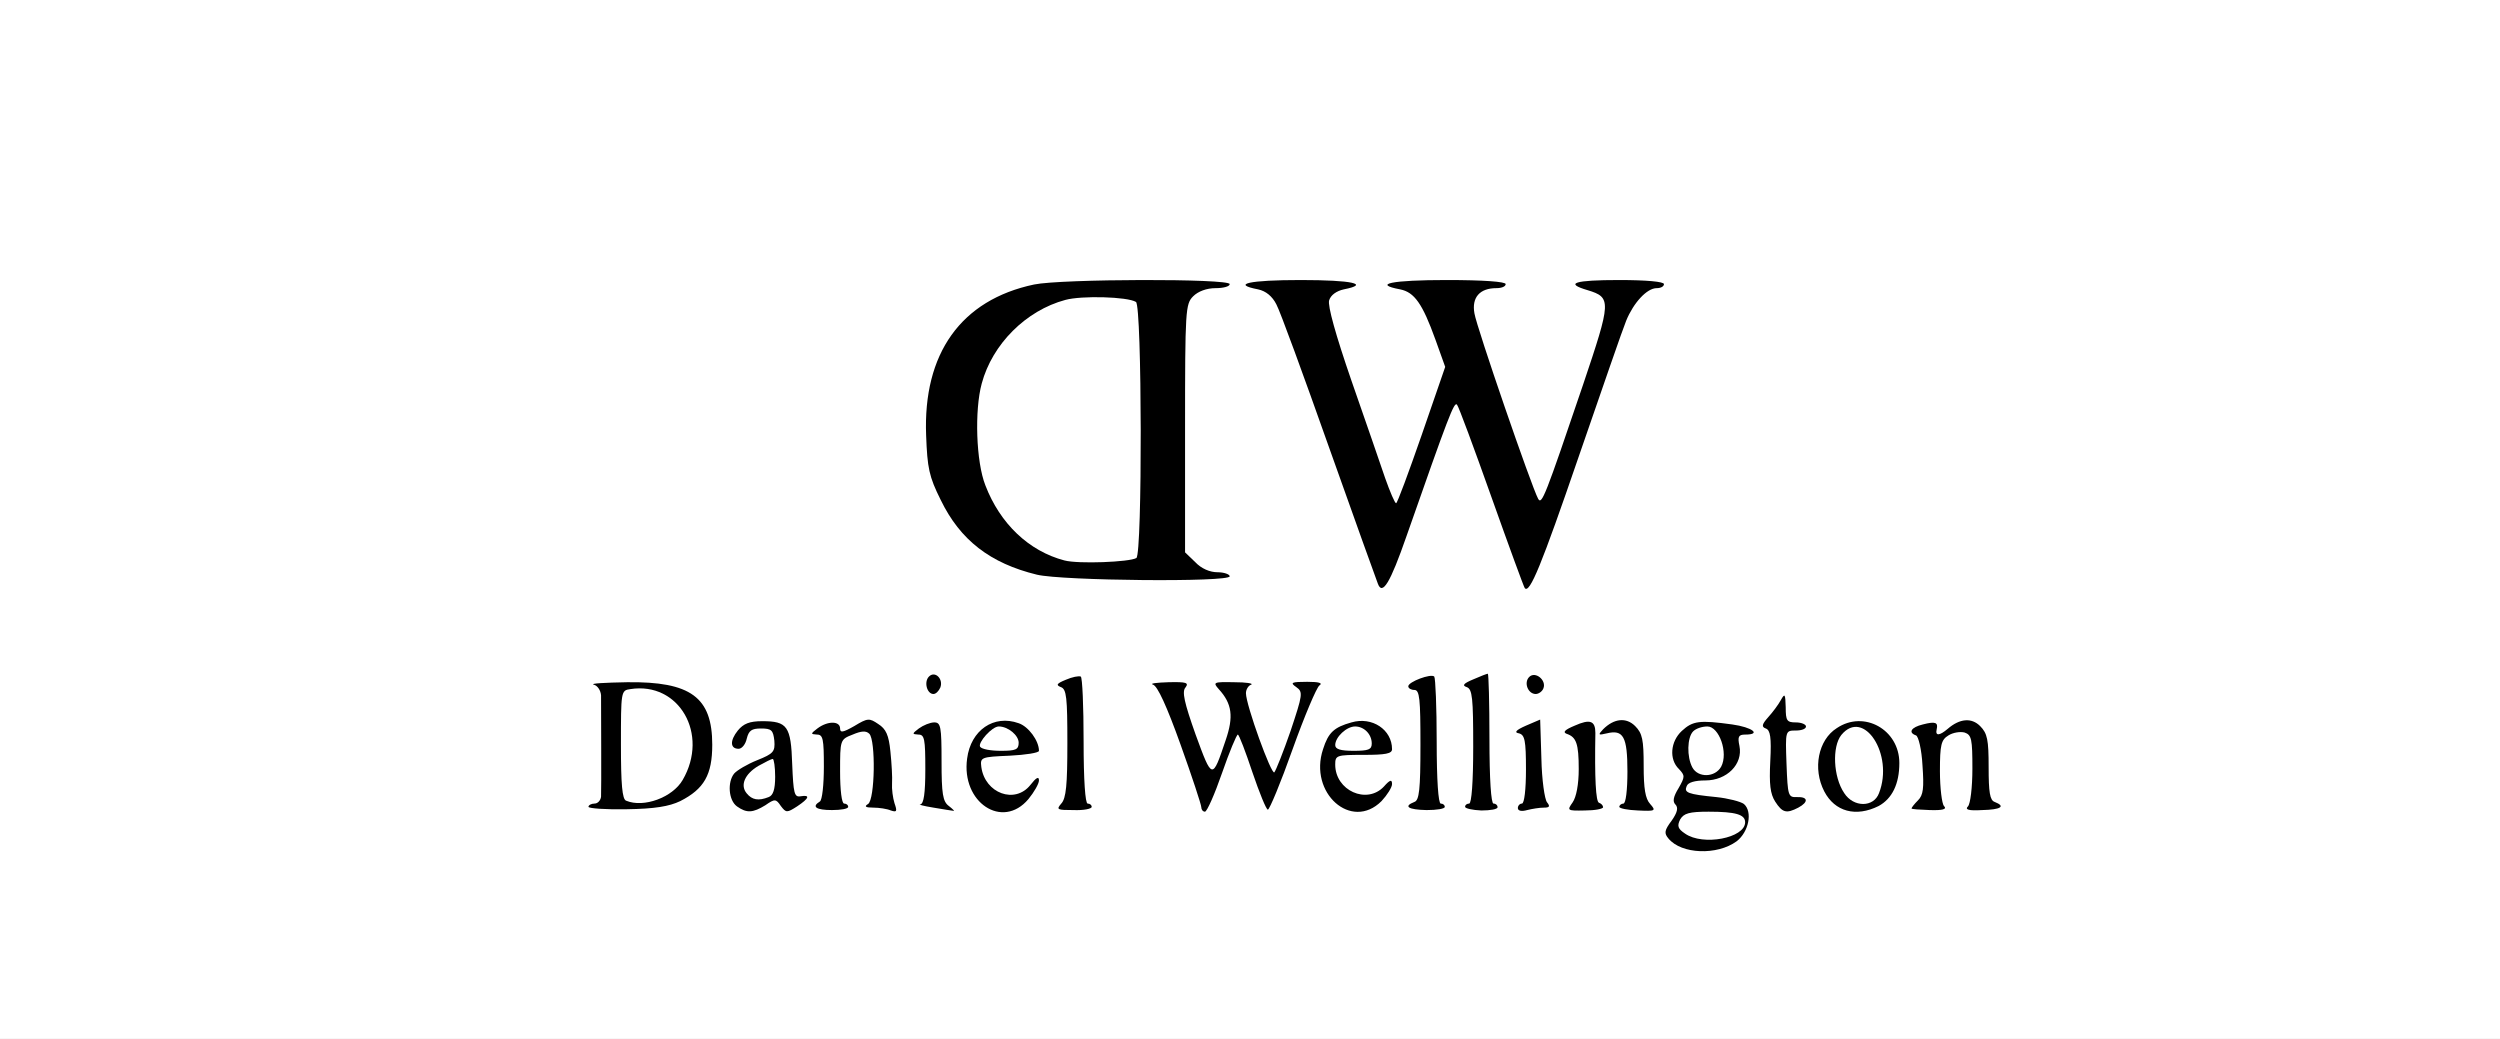 <?xml version="1.0" encoding="utf-8"?>
<!DOCTYPE svg PUBLIC "-//W3C//DTD SVG 1.0//EN" "http://www.w3.org/TR/2001/REC-SVG-20010904/DTD/svg10.dtd">
<svg version="1.0" xmlns="http://www.w3.org/2000/svg" width="308px" height="128px" viewBox="0 0 308 128" preserveAspectRatio="xMidYMid meet">
 <rect x="0" y="0" width="308" height="128" fill="#808080" stroke="none"/>
 <g fill="#000000">
  <path d="M206 106.15 c-1.55 -0.60 -2.50 -1.85 -2.50 -3.25 l0 -1.40 -6.10 -0.05 c-3.40 0 -10.40 0 -15.60 0.05 -7.35 0.05 -9.55 -0.05 -9.85 -0.60 -0.35 -0.50 -0.55 -0.50 -1.05 0 -0.90 0.90 -6.20 0.75 -7.65 -0.20 -1.35 -0.90 -2.25 -3.05 -2.30 -5.65 0 -1.60 -0.20 -1.30 -1.40 2.20 l-1.40 4 -1.90 0 c-1.85 0 -1.95 -0.10 -2.70 -2.35 -0.45 -1.30 -0.95 -2.45 -1.10 -2.60 -0.15 -0.15 -0.65 0.95 -1.15 2.45 -0.85 2.70 -0.85 2.75 -2.85 2.75 -1.05 0 -1.95 -0.25 -1.95 -0.55 0 -1.55 -5.20 -14.95 -5.80 -14.95 -0.45 0 -0.70 -0.60 -0.70 -1.75 l0 -1.75 8.05 0 8.05 0 -0.15 2.15 c-0.10 1.15 0.05 2.90 0.30 3.85 l0.40 1.75 0.90 -2 c0.50 -1.10 0.70 -2.05 0.40 -2.15 -0.25 -0.10 -0.45 -0.95 -0.45 -1.90 l0 -1.70 3.50 0 3.50 0 0 1.75 c0 0.95 -0.20 1.75 -0.40 1.75 -0.25 0 -0.70 0.55 -1 1.20 -0.50 1.15 -0.50 1.15 1.30 0.50 2.50 -0.90 4.85 -0.85 6.60 0.05 1.65 0.85 1.95 1.60 2.15 6.25 0.10 2.10 0.20 1.35 0.25 -2.10 0.10 -4.50 0 -5.40 -0.65 -5.40 -0.55 0 -0.75 -0.55 -0.75 -1.95 0 -1.75 0.15 -2 1.55 -2.50 2.05 -0.70 4.10 -0.70 4.85 0.05 0.45 0.45 0.90 0.45 1.85 0 0.70 -0.35 2.05 -0.60 3 -0.60 l1.75 0 0 3.45 0 3.50 1.50 -0.55 c1.35 -0.45 1.45 -0.60 0.75 -1.10 -0.60 -0.40 -0.75 -1.20 -0.65 -2.80 0.15 -2.20 0.20 -2.25 2.05 -2.40 2.85 -0.25 3.55 0.55 3.15 3.80 -0.30 2.65 -0.30 2.70 0.80 2.35 0.65 -0.20 3 -0.50 5.25 -0.60 5.60 -0.25 6.15 0.30 6.15 5.95 0 2.25 0.15 3.90 0.35 3.70 0.20 -0.20 0.30 -1.85 0.25 -3.70 -0.15 -3 -0.05 -3.45 1.05 -4.50 1.55 -1.45 4.20 -1.90 7.15 -1.15 2.15 0.55 2.45 0.50 3.50 -0.50 0.65 -0.60 1.30 -1.50 1.50 -2.05 0.20 -0.65 0.75 -0.90 2 -0.90 1.60 0 1.70 0.10 1.70 1.75 0 1.55 0.15 1.75 1.25 1.75 0.70 0 1.25 0.20 1.25 0.45 0 0.30 0.85 0.15 1.85 -0.30 2 -0.80 6.35 -0.65 7.30 0.30 0.35 0.35 1.05 0.25 2.15 -0.20 0.90 -0.35 3.35 -0.70 5.45 -0.70 5.20 0 5.75 0.55 5.75 5.95 0 3.10 0.15 4.10 0.75 4.30 0.50 0.20 0.75 1 0.75 2.25 l0 1.95 -6.95 0 c-4.80 0 -7.05 -0.20 -7.15 -0.55 -0.15 -0.45 -0.50 -0.45 -1.35 0 -0.75 0.40 -2.30 0.55 -4.45 0.35 -4.35 -0.35 -4.45 -0.35 -7.25 0 -1.50 0.20 -2.65 0.10 -3.10 -0.30 -0.55 -0.45 -0.70 -0.25 -0.85 1.30 -0.25 2.80 -2.05 3.90 -6.55 4.05 -2 0.05 -3.95 0 -4.35 -0.20z m-26.10 -14.25 c-0.10 -3.90 -0.35 -5.65 -0.75 -5.80 -0.50 -0.15 -0.65 1.20 -0.65 5.60 0 4.90 0.10 5.80 0.75 5.80 0.65 0 0.75 -0.85 0.65 -5.60z m6.60 2.85 c0 -2.10 -0.15 -2.75 -0.75 -2.75 -0.60 0 -0.75 0.65 -0.75 2.75 0 2.10 0.15 2.75 0.75 2.75 0.60 0 0.75 -0.65 0.75 -2.75z m6.50 0.15 c0 -1.60 -0.45 -2.90 -1.05 -2.90 -0.50 0 -0.60 4.65 -0.10 5.15 0.50 0.55 1.15 -0.70 1.15 -2.25z m6 0.10 c0 -1.35 -0.20 -2.50 -0.50 -2.50 -0.25 0 -0.50 1.15 -0.50 2.50 0 1.40 0.25 2.50 0.50 2.50 0.30 0 0.50 -1.10 0.50 -2.50z m17.45 -0.35 c-0.05 -2.65 -0.10 -2.75 -0.40 -1.05 -0.20 1 -0.65 2.20 -1 2.60 -0.50 0.60 -0.45 0.75 0.30 0.95 0.50 0.15 0.95 0.25 1.05 0.30 0.05 0 0.05 -1.25 0.05 -2.80z m25.05 0.35 c0 -1.35 -0.20 -2.50 -0.50 -2.50 -0.25 0 -0.50 1.15 -0.50 2.50 0 1.40 0.25 2.50 0.50 2.50 0.30 0 0.50 -1.10 0.50 -2.50z m-11.35 0.90 c0.30 -1 -0.80 -4.40 -1.35 -4.40 -0.15 0 -0.50 0.45 -0.80 1 -0.40 0.70 -0.35 1.45 0.20 2.75 0.85 2 1.55 2.25 1.95 0.65z m-7.65 -1.90 c0 -1.35 -0.20 -2.50 -0.50 -2.50 -0.25 0 -0.50 1.15 -0.50 2.50 0 1.40 0.25 2.50 0.50 2.50 0.30 0 0.50 -1.10 0.50 -2.50z m-53.30 1.25 c0.20 -0.55 -0.10 -0.75 -1.30 -0.75 -1.30 0 -1.45 0.10 -0.90 0.75 0.35 0.40 0.90 0.75 1.25 0.75 0.35 0 0.75 -0.35 0.95 -0.75z m-19.95 -8.05 c-1.10 -1.75 -1.50 -1.20 -0.75 1.10 0.55 1.55 0.70 1.70 1.10 1 0.35 -0.60 0.25 -1.25 -0.35 -2.10z"/>
  <path d="M71 99.50 c0 -1.45 0.20 -2 0.75 -2 0.60 0 0.75 -0.95 0.75 -5.75 0 -4.80 -0.15 -5.75 -0.75 -5.75 -0.55 0 -0.75 -0.55 -0.75 -1.80 l0 -1.80 6.95 0.20 c7.75 0.15 9.05 0.65 10.55 3.80 0.65 1.30 0.95 1.50 2 1.20 1.95 -0.55 6.95 -0.35 7.60 0.30 0.30 0.30 0.90 0.40 1.35 0.15 0.45 -0.25 2.65 -0.60 4.95 -0.75 3.40 -0.30 4.40 -0.25 5.40 0.45 0.90 0.60 1.45 0.65 2.15 0.25 0.55 -0.25 2 -0.50 3.25 -0.50 l2.30 0 0.05 1.90 c0 1 0.15 1.50 0.30 1.10 1 -2.75 5 -4.15 8.65 -3.05 2.30 0.70 2.60 1.25 3 6.05 l0.35 3.75 0.05 -5.40 c0.10 -4.35 -0.05 -5.45 -0.65 -5.65 -0.45 -0.20 -0.75 -0.95 -0.75 -1.90 0 -1.45 0.20 -1.70 1.90 -2.25 1.05 -0.35 2.45 -0.55 3.15 -0.45 l1.20 0.15 0.15 7.90 c0.05 4.65 0.30 7.85 0.60 7.85 0.30 0 0.50 0.90 0.50 2 l0 2 -3.75 0 c-3.15 0 -3.75 -0.15 -3.75 -0.85 0 -0.75 -0.05 -0.75 -0.90 0 -1.05 0.95 -6.05 1.20 -7.65 0.35 -0.50 -0.30 -0.95 -0.35 -0.95 -0.15 0 0.50 -27.65 0.80 -29.10 0.35 -0.50 -0.15 -1.15 -0.85 -1.40 -1.50 l-0.50 -1.25 -1.35 1.05 c-1.80 1.30 -5.70 2 -11.20 2 l-4.45 0 0 -2z m35 -4.50 c0 -1.35 -0.20 -2.50 -0.50 -2.50 -0.25 0 -0.50 1.15 -0.50 2.50 0 1.40 0.25 2.50 0.50 2.50 0.30 0 0.50 -1.10 0.50 -2.50z m6.50 -0.25 c0 -1.50 -0.20 -2.75 -0.50 -2.75 -0.25 0 -0.50 1.25 -0.50 2.75 0 1.50 0.25 2.75 0.50 2.75 0.30 0 0.50 -1.25 0.50 -2.75z m-31.50 1.60 c1.50 -1.15 2.50 -3.10 2.50 -4.75 0 -2 -2.70 -5.10 -4.45 -5.10 -1 0 -1.05 0.25 -1.05 5.25 0 5.10 0.05 5.25 1.15 5.25 0.60 0 1.45 -0.30 1.85 -0.65z m19 -2.10 c0 -1.25 -0.20 -2.25 -0.50 -2.25 -0.25 0 -0.50 1 -0.50 2.25 0 1.25 0.25 2.25 0.50 2.25 0.30 0 0.50 -1 0.50 -2.25z m25.50 1 c0.55 -0.65 0.40 -0.75 -1 -0.75 -1.40 0 -1.55 0.10 -1 0.75 0.35 0.40 0.80 0.75 1 0.75 0.20 0 0.65 -0.35 1 -0.75z"/>
  <path d="M112.70 86.35 c-0.15 -0.40 -0.20 -1.60 -0.10 -2.65 l0.15 -1.95 2.25 0 2.25 0 0 2.50 0 2.50 -2.15 0.15 c-1.50 0.10 -2.20 -0.05 -2.40 -0.55z"/>
  <path d="M168.25 73.40 c-0.15 -0.35 -2.85 -7.90 -6 -16.75 -6.15 -17.35 -6.80 -18.85 -8 -19.35 -1.75 -0.65 -4.75 -0.30 -5.75 0.70 -0.95 0.95 -1 1.65 -1 14.75 l0 13.80 1.25 1.20 c0.75 0.80 1.80 1.25 2.75 1.25 1.40 0 1.50 0.10 1.50 2 l0 2 -11.75 0 c-6.75 0 -12.80 -0.25 -14.35 -0.55 -6 -1.30 -10 -4.30 -12.50 -9.35 -1.55 -3.10 -1.65 -3.70 -1.80 -9.45 -0.15 -4.80 0 -6.70 0.70 -8.75 2 -6.25 6.20 -10 12.60 -11.35 1.70 -0.35 9.75 -0.55 22.60 -0.55 l20 0 0 2 c0 1.55 -0.20 2 -0.85 2 -2.50 0.05 -2.45 0.50 0.85 9.95 1.75 5 3.30 9.05 3.50 9.05 0.15 0 1.15 -2.45 2.15 -5.40 l1.90 -5.40 -1.10 -2.95 c-1.20 -3.30 -2.90 -5.25 -4.45 -5.25 -0.85 0 -1 -0.30 -1 -2 l0 -2 8.75 0 8.75 0 0 2 c0 1.65 -0.15 2 -0.95 2 -1.55 0 -2.55 0.55 -2.55 1.45 0 0.45 1.45 4.75 3.15 9.60 l3.10 8.80 3.20 -9.25 c3 -8.80 3.15 -9.30 2.25 -9.95 -0.50 -0.35 -1.30 -0.65 -1.80 -0.65 -0.70 0 -0.90 -0.40 -0.90 -2 l0 -2 7 0 7 0 0 2 c0 1.60 -0.20 2 -0.90 2 -1.20 0 -2.85 1.80 -3.75 4 -0.40 0.95 -3 8.50 -5.85 16.75 -2.85 8.25 -5.35 15.30 -5.65 15.65 -0.25 0.30 -1.30 0.60 -2.30 0.60 l-1.80 0 -3.20 -8.90 c-1.70 -4.90 -3.30 -9.20 -3.50 -9.55 -0.25 -0.35 -1.70 3.15 -3.65 8.80 l-3.25 9.40 -2.10 0.15 c-1.35 0.10 -2.15 -0.05 -2.30 -0.50z m-29.60 -6.25 c0.20 -0.10 0.35 -6.50 0.35 -14.20 0 -15.85 0.30 -14.75 -4.25 -14.65 -6.65 0.10 -12.15 6 -12.65 13.50 -0.50 7.55 3.90 14.10 10.55 15.75 1.50 0.35 5.10 0.10 6 -0.40z"/>
 </g>
 <g fill="#ffffff">
  <path d="M0 64 l0 -64 154 0 154 0 0 64 0 64 -154 0 -154 0 0 -64z m213.95 39.65 c1.50 -1.15 2 -3.65 0.90 -4.60 -0.40 -0.30 -1.95 -0.70 -3.40 -0.85 -3.55 -0.35 -4 -0.55 -3.65 -1.35 0.15 -0.45 1 -0.70 2.30 -0.70 2.65 0 4.65 -2 4.20 -4.25 -0.25 -1.15 -0.10 -1.40 0.70 -1.40 2.05 0 0.90 -0.90 -1.60 -1.25 -4 -0.55 -4.85 -0.45 -6.20 0.80 -1.40 1.30 -1.60 3.50 -0.35 4.70 0.75 0.80 0.75 0.95 -0.05 2.35 -0.65 1.05 -0.75 1.65 -0.40 2 0.40 0.40 0.25 1 -0.45 2 -0.90 1.20 -0.95 1.55 -0.40 2.20 1.60 1.95 6 2.10 8.40 0.35z m-130.15 -4.95 c2.95 -1.50 3.95 -3.25 3.95 -6.95 0 -5.85 -2.65 -7.80 -10.50 -7.70 -2.75 0.05 -4.60 0.15 -4.10 0.30 0.45 0.10 0.85 0.70 0.90 1.30 0 1.85 0.05 11.55 0 12.50 -0.05 0.45 -0.40 0.85 -0.80 0.85 -0.40 0 -0.75 0.20 -0.75 0.40 0 0.20 2.15 0.35 4.70 0.30 3.45 -0.05 5.25 -0.35 6.60 -1z m10.50 0.50 c1.15 -0.80 1.30 -0.80 1.90 0.10 0.65 0.85 0.75 0.85 2 0.05 1.50 -1 1.65 -1.45 0.45 -1.25 -0.80 0.15 -0.90 -0.35 -1.05 -3.95 -0.15 -4.70 -0.60 -5.30 -3.70 -5.30 -1.55 0 -2.30 0.30 -3 1.15 -1 1.25 -0.95 2.25 0.10 2.25 0.40 0 0.85 -0.55 1 -1.25 0.25 -1 0.60 -1.25 1.75 -1.25 1.30 0 1.50 0.20 1.65 1.50 0.10 1.35 -0.10 1.60 -2.10 2.40 -1.25 0.50 -2.50 1.25 -2.85 1.65 -0.85 1.05 -0.70 3.30 0.35 4.05 1.20 0.85 1.95 0.80 3.50 -0.15z m10.20 0.20 c0 -0.20 -0.20 -0.40 -0.50 -0.40 -0.30 0 -0.50 -1.65 -0.50 -3.95 0 -3.90 0 -3.95 1.55 -4.55 1.05 -0.45 1.65 -0.50 2.05 -0.10 0.80 0.80 0.70 8.10 -0.15 8.65 -0.50 0.30 -0.35 0.45 0.65 0.45 0.70 0 1.70 0.15 2.15 0.35 0.75 0.25 0.80 0.10 0.45 -0.90 -0.20 -0.65 -0.35 -1.75 -0.30 -2.45 0.05 -0.70 -0.05 -2.45 -0.20 -3.90 -0.20 -2.05 -0.55 -2.80 -1.50 -3.40 -1.10 -0.75 -1.30 -0.75 -2.95 0.25 -1.40 0.80 -1.75 0.85 -1.75 0.30 0 -0.95 -1.55 -0.95 -2.80 0 -0.85 0.65 -0.85 0.70 -0.05 0.75 0.75 0 0.85 0.55 0.85 3.95 0 2.20 -0.20 4.15 -0.50 4.30 -1.05 0.65 -0.45 1.05 1.50 1.05 1.10 0 2 -0.15 2 -0.40z m12.40 -0.10 c-0.75 -0.55 -0.90 -1.50 -0.90 -5.50 0 -4.30 -0.10 -4.80 -0.90 -4.80 -0.50 0 -1.35 0.35 -1.90 0.75 -0.85 0.65 -0.85 0.70 -0.05 0.75 0.75 0 0.85 0.55 0.85 4.25 0 3.05 -0.20 4.25 -0.60 4.35 -0.35 0 0.35 0.20 1.60 0.40 1.25 0.20 2.35 0.40 2.50 0.40 0.15 0.05 -0.15 -0.25 -0.60 -0.60z m9.80 -0.85 c0.70 -0.85 1.30 -1.90 1.30 -2.30 0 -0.55 -0.35 -0.35 -1.05 0.55 -1.90 2.40 -5.60 1.05 -6.05 -2.20 -0.15 -1.20 -0.05 -1.25 3.50 -1.40 1.95 -0.10 3.60 -0.35 3.60 -0.60 0 -1.25 -1.30 -3 -2.50 -3.40 -3.05 -1.10 -5.90 0.85 -6.35 4.35 -0.75 5.40 4.35 8.80 7.55 5z m7.80 0.95 c0 -0.20 -0.20 -0.40 -0.50 -0.40 -0.30 0 -0.50 -2.90 -0.50 -7.70 0 -4.25 -0.15 -7.85 -0.35 -7.95 -0.25 -0.10 -1.05 0.05 -1.85 0.40 -1.10 0.45 -1.25 0.65 -0.60 0.90 0.70 0.25 0.80 1.30 0.80 6.90 0 5.15 -0.15 6.80 -0.75 7.45 -0.65 0.75 -0.50 0.80 1.50 0.80 1.25 0.05 2.25 -0.15 2.25 -0.40z m16.05 -4.15 c0.90 -2.60 1.80 -4.75 1.95 -4.75 0.15 0 0.95 2.10 1.80 4.65 0.85 2.50 1.70 4.60 1.90 4.60 0.20 0 1.60 -3.35 3.05 -7.45 1.45 -4.05 2.95 -7.60 3.30 -7.85 0.45 -0.30 -0.05 -0.45 -1.50 -0.45 -1.95 0 -2.15 0.10 -1.35 0.65 0.85 0.60 0.80 0.90 -0.70 5.40 -0.90 2.60 -1.80 4.85 -2 5.10 -0.35 0.40 -3.50 -8.30 -3.50 -9.75 0 -0.45 0.30 -0.95 0.65 -1.05 0.30 -0.15 -0.60 -0.30 -2.10 -0.30 -2.55 -0.05 -2.65 0 -1.90 0.85 1.65 1.80 1.85 3.40 0.85 6.30 -1.65 4.90 -1.65 4.90 -3.70 -0.70 -1.40 -3.95 -1.70 -5.30 -1.25 -5.80 0.45 -0.60 0.10 -0.70 -2.10 -0.65 -1.50 0.05 -2.35 0.15 -1.90 0.30 0.55 0.15 1.70 2.65 3.40 7.40 1.40 3.90 2.55 7.40 2.55 7.70 0 0.30 0.20 0.55 0.45 0.55 0.25 0 1.20 -2.15 2.10 -4.75z m19.65 3.45 c0.70 -0.75 1.30 -1.70 1.30 -2.10 0 -0.60 -0.25 -0.55 -1 0.30 -2.10 2.25 -6 0.50 -6 -2.70 0 -1.15 0.15 -1.20 3.50 -1.20 2.70 0 3.50 -0.15 3.50 -0.70 0 -2.40 -2.45 -4.05 -5 -3.30 -2.15 0.60 -2.85 1.25 -3.50 3.30 -1.80 5.40 3.50 10.10 7.20 6.40z m7.80 0.70 c0 -0.20 -0.20 -0.40 -0.50 -0.40 -0.30 0 -0.50 -2.90 -0.50 -7.65 0 -4.25 -0.15 -7.80 -0.30 -8 -0.40 -0.40 -3.20 0.65 -3.20 1.20 0 0.25 0.35 0.45 0.75 0.45 0.65 0 0.75 1.10 0.75 6.75 0 5.55 -0.15 6.85 -0.75 7.05 -1.40 0.55 -0.75 0.95 1.50 1 1.25 0 2.25 -0.15 2.25 -0.40z m6.50 0.05 c0 -0.25 -0.20 -0.45 -0.50 -0.45 -0.30 0 -0.50 -3 -0.50 -8 0 -4.40 -0.10 -8 -0.20 -8 -0.10 0 -0.90 0.30 -1.80 0.70 -1.20 0.50 -1.40 0.75 -0.80 0.95 0.70 0.25 0.80 1.35 0.80 7.35 0 4.35 -0.20 7 -0.50 7 -0.25 0 -0.50 0.15 -0.50 0.40 0 0.20 0.90 0.40 2 0.45 1.10 0 2 -0.15 2 -0.40z m5.70 0.05 c0.70 0 0.80 -0.15 0.40 -0.65 -0.30 -0.35 -0.65 -2.80 -0.70 -5.40 l-0.15 -4.80 -1.75 0.75 c-1.25 0.55 -1.50 0.85 -0.85 0.95 0.70 0.20 0.85 0.85 0.85 4.45 0 2.45 -0.20 4.20 -0.50 4.20 -0.25 0 -0.50 0.25 -0.50 0.55 0 0.35 0.45 0.45 1.15 0.25 0.60 -0.15 1.50 -0.30 2.05 -0.30z m7.30 -0.05 c0 -0.20 -0.20 -0.45 -0.50 -0.55 -0.40 -0.10 -0.55 -3.05 -0.45 -8.60 0 -1.50 -0.65 -1.75 -2.55 -0.90 -1.20 0.50 -1.50 0.80 -1 1 1.20 0.40 1.50 1.20 1.50 4.35 0 1.90 -0.30 3.45 -0.75 4.10 -0.70 1 -0.70 1.05 1.50 1 1.25 0 2.25 -0.20 2.25 -0.40z m5.80 -0.40 c-0.60 -0.65 -0.80 -1.90 -0.80 -4.70 0 -3.20 -0.15 -4 -1.05 -4.90 -1.10 -1.10 -2.60 -0.95 -3.95 0.40 -0.65 0.70 -0.60 0.75 0.45 0.50 2.05 -0.50 2.55 0.40 2.55 4.70 0 2.30 -0.20 3.95 -0.50 3.95 -0.25 0 -0.50 0.20 -0.50 0.40 0 0.20 1.05 0.40 2.30 0.45 2.15 0.10 2.25 0.05 1.50 -0.80z m18.25 0.45 c1.30 -0.70 1.20 -1.35 -0.15 -1.30 -1.10 0.05 -1.15 -0.15 -1.30 -4.05 -0.15 -4.15 -0.15 -4.15 1.15 -4.15 0.70 0 1.25 -0.20 1.25 -0.50 0 -0.25 -0.55 -0.50 -1.25 -0.50 -1.10 0 -1.25 -0.20 -1.25 -1.85 -0.05 -1.65 -0.10 -1.80 -0.60 -0.90 -0.30 0.55 -1 1.50 -1.55 2.10 -0.80 0.90 -0.85 1.20 -0.30 1.40 0.55 0.20 0.70 1.10 0.55 4 -0.15 2.90 0 4.05 0.60 5 0.90 1.40 1.40 1.50 2.85 0.75z m9.90 -0.20 c1.65 -0.90 2.55 -2.70 2.55 -5.30 0 -4.10 -4.35 -6.55 -7.70 -4.30 -2.30 1.45 -3 5 -1.55 7.80 1.30 2.50 3.90 3.20 6.70 1.80z m8.05 0 c-0.25 -0.25 -0.50 -2.20 -0.50 -4.30 0 -3.25 0.15 -3.85 1.05 -4.40 0.55 -0.35 1.45 -0.50 2 -0.35 0.85 0.30 0.95 0.80 0.95 4.45 0 2.30 -0.25 4.35 -0.55 4.65 -0.40 0.40 0.10 0.55 1.75 0.45 2.30 -0.05 2.95 -0.45 1.55 -1 -0.60 -0.20 -0.75 -1.20 -0.75 -4.30 0 -3.35 -0.15 -4.15 -1.05 -5.05 -1.05 -1.05 -2.50 -0.95 -4 0.35 -1 0.85 -1.55 0.90 -1.35 0.05 0.20 -0.85 -0.15 -1 -1.70 -0.60 -1.45 0.35 -1.85 1 -0.85 1.35 0.30 0.10 0.70 1.75 0.80 3.70 0.20 2.80 0.10 3.65 -0.55 4.30 -0.45 0.45 -0.80 0.90 -0.80 1 0 0.10 1 0.15 2.25 0.20 1.60 0.05 2.15 -0.10 1.75 -0.50z m-123.65 -14.60 c0.40 -1.05 -0.65 -2.10 -1.40 -1.35 -0.65 0.65 -0.25 2.15 0.55 2.15 0.30 0 0.65 -0.35 0.85 -0.80z m74.30 0.10 c0.40 -1 -1 -2.15 -1.75 -1.40 -0.70 0.70 -0.15 2.10 0.80 2.10 0.35 0 0.80 -0.30 0.95 -0.70z m-16.85 -18.80 c5.15 -14.70 5.85 -16.55 6.20 -16.15 0.20 0.20 2.10 5.35 4.25 11.40 2.15 6.05 4 11.10 4.10 11.20 0.60 0.75 2.05 -2.80 6.65 -16.20 2.85 -8.25 5.45 -15.80 5.85 -16.75 0.90 -2.20 2.55 -4 3.75 -4 0.50 0 0.90 -0.20 0.90 -0.50 0 -0.30 -2.15 -0.50 -5.50 -0.50 -5.55 0 -6.80 0.40 -3.90 1.25 2.95 0.90 2.90 1.35 -0.55 11.60 -4.70 13.85 -5.10 14.90 -5.55 14.10 -0.80 -1.45 -7.60 -21.20 -7.85 -22.85 -0.35 -1.95 0.65 -3.10 2.70 -3.10 0.65 0 1.15 -0.20 1.15 -0.50 0 -0.30 -2.75 -0.50 -7.25 -0.50 -6.80 0 -9.20 0.50 -5.75 1.15 1.75 0.35 2.75 1.75 4.35 6.20 l1.20 3.35 -2.90 8.40 c-1.60 4.60 -3 8.40 -3.15 8.40 -0.15 0 -0.75 -1.40 -1.35 -3.10 -0.60 -1.75 -2.45 -7.15 -4.15 -12 -1.95 -5.65 -2.95 -9.25 -2.75 -9.90 0.20 -0.65 0.90 -1.15 1.80 -1.35 3.30 -0.65 1.05 -1.15 -5.30 -1.15 -6.35 0 -8.60 0.50 -5.25 1.15 0.95 0.20 1.75 0.85 2.25 1.85 0.45 0.80 3.35 8.75 6.50 17.65 3.15 8.85 5.85 16.40 6 16.75 0.55 1.50 1.50 0 3.55 -5.90z m-21.80 5 c0 -0.25 -0.70 -0.50 -1.50 -0.50 -0.95 0 -2 -0.45 -2.75 -1.25 l-1.25 -1.20 0 -15.30 c0 -14.60 0.05 -15.30 1 -16.25 0.60 -0.60 1.65 -1 2.75 -1 0.95 0 1.75 -0.20 1.75 -0.50 0 -0.70 -20.75 -0.65 -24.10 0.05 -9 1.90 -13.70 8.50 -13.30 18.60 0.15 4 0.35 5.05 1.80 7.95 2.40 4.95 6.10 7.80 11.85 9.20 3.10 0.75 23.75 0.95 23.75 0.20z"/>
  <path d="M207.60 102.70 c-0.90 -0.60 -1 -0.95 -0.60 -1.75 0.45 -0.75 1.10 -0.95 3.50 -0.95 3.35 0 4.50 0.35 4.50 1.30 0 1.95 -5.20 2.95 -7.40 1.40z"/>
  <path d="M208.50 94.55 c-0.70 -1.30 -0.65 -3.70 0.10 -4.45 0.35 -0.35 1.10 -0.60 1.75 -0.60 1.45 0 2.60 3.25 1.70 4.95 -0.75 1.35 -2.85 1.40 -3.55 0.10z"/>
  <path d="M77.15 98.65 c-0.50 -0.15 -0.65 -2.05 -0.65 -6.90 0 -6.55 0 -6.70 1.15 -6.85 6 -0.95 9.75 5.55 6.45 11.20 -1.25 2.15 -4.80 3.45 -6.95 2.55z"/>
  <path d="M92 97.75 c-0.85 -1 -0.25 -2.40 1.45 -3.40 0.80 -0.45 1.60 -0.85 1.75 -0.85 0.15 0 0.30 1 0.30 2.20 0 1.55 -0.25 2.30 -0.80 2.50 -1.25 0.50 -2.05 0.35 -2.70 -0.45z"/>
  <path d="M120.75 92 c-0.30 -0.50 1.45 -2.50 2.30 -2.50 1.15 0 2.45 1.10 2.45 2 0 0.85 -0.35 1 -2.20 1 -1.25 0 -2.35 -0.20 -2.55 -0.50z"/>
  <path d="M164.50 91.80 c0 -1 1.40 -2.30 2.45 -2.30 1.10 0 2.05 0.95 2.05 2.10 0 0.75 -0.40 0.90 -2.25 0.90 -1.60 0 -2.25 -0.20 -2.25 -0.70z"/>
  <path d="M227.20 97.70 c-1.35 -2 -1.50 -5.70 -0.35 -7.15 2.75 -3.35 6.50 2.40 4.65 7.15 -0.65 1.80 -3.15 1.80 -4.30 0z"/>
  <path d="M131.15 69.05 c-4.40 -1.15 -7.95 -4.55 -9.75 -9.25 -1.15 -2.90 -1.35 -9.25 -0.45 -12.55 1.30 -4.85 5.45 -9 10.30 -10.30 2 -0.55 7.65 -0.40 8.70 0.25 0.75 0.45 0.80 31.10 0.05 31.55 -0.85 0.50 -7.15 0.75 -8.85 0.30z"/>
 </g>
</svg>